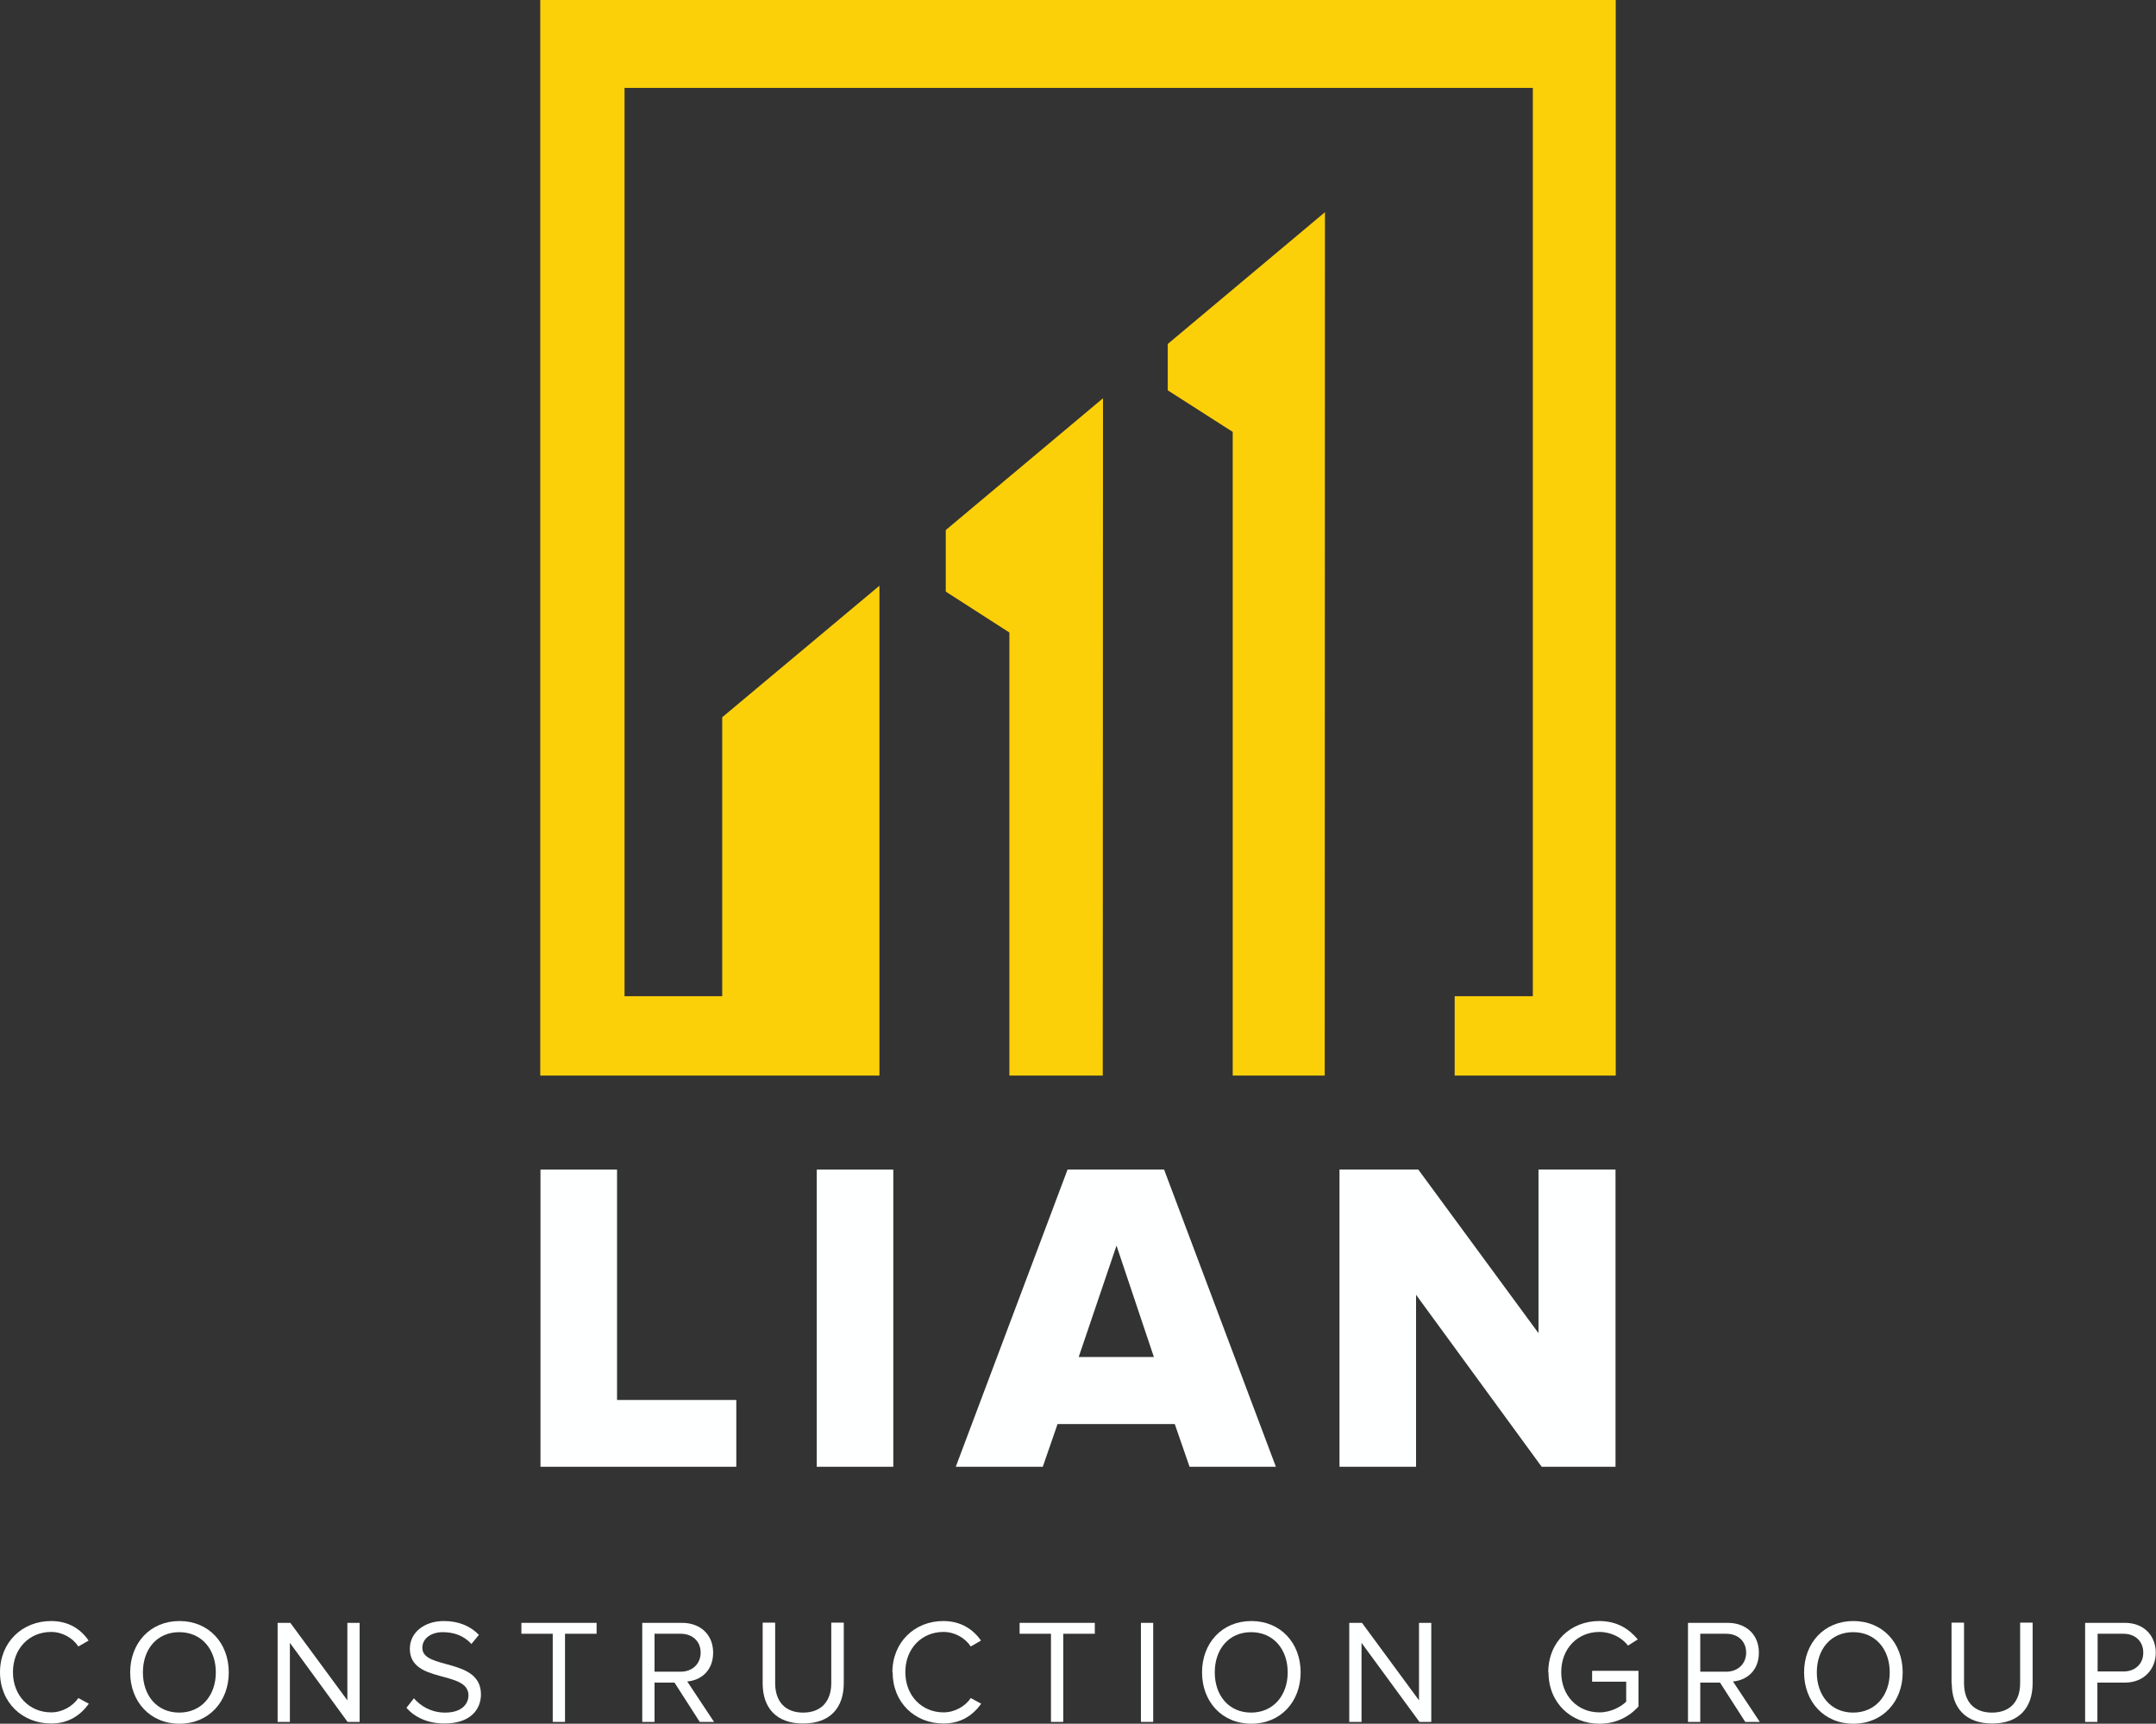 <svg xmlns="http://www.w3.org/2000/svg" id="Layer_2" viewBox="0 0 94.9 75.87"><rect x="0" y="0" width="94.9" height="75.87" fill="#333333" stroke="none"/><defs><style>.cls-1{fill:#feffff;}.cls-1,.cls-2{stroke-width:0px;}.cls-2{fill:#fcd009;}</style></defs><g id="Layer_2-2"><polygon class="cls-2" points="41.63 23.33 41.63 26.04 44.43 27.84 44.43 47.34 48.54 47.34 48.55 17.53 41.63 23.33"></polygon><polygon class="cls-2" points="58.31 47.34 58.32 9.34 51.4 15.14 51.4 17.18 54.26 19.01 54.26 47.34 58.31 47.34"></polygon><polygon class="cls-2" points="23.78 0 23.78 47.34 38.71 47.34 38.71 25.78 31.79 31.57 31.79 43.85 27.49 43.85 27.49 3.87 67.47 3.87 67.47 43.85 64.03 43.85 64.03 47.34 71.12 47.34 71.12 0 23.78 0"></polygon><path class="cls-1" d="M23.79,64.56v-13.08h3.37v10.14h5.25v2.94h-8.63Z"></path><path class="cls-1" d="M35.95,64.56v-13.08h3.37v13.08h-3.37Z"></path><path class="cls-1" d="M52.36,64.56l-.65-1.88h-5.16l-.65,1.88h-3.83l4.92-13.08h4.25l4.92,13.08h-3.82ZM49.15,54.81l-1.67,4.92h3.31l-1.65-4.92Z"></path><path class="cls-1" d="M67.86,64.56l-5.53-7.57v7.57h-3.37v-13.08h3.47l5.29,7.2v-7.2h3.39v13.08h-3.26Z"></path><path class="cls-1" d="M0,73.61c0-1.34.99-2.26,2.25-2.26.77,0,1.31.36,1.65.86l-.45.26c-.25-.38-.71-.64-1.2-.64-.96,0-1.68.73-1.68,1.77s.73,1.77,1.68,1.77c.5,0,.95-.27,1.2-.63l.46.25c-.37.51-.89.87-1.66.87-1.26,0-2.25-.92-2.25-2.26Z"></path><path class="cls-1" d="M5.73,73.61c0-1.29.88-2.26,2.17-2.26s2.17.97,2.17,2.26-.88,2.26-2.17,2.26-2.17-.97-2.17-2.26ZM9.5,73.61c0-1.02-.63-1.77-1.61-1.77s-1.6.75-1.6,1.77.62,1.77,1.6,1.77,1.61-.76,1.61-1.77Z"></path><path class="cls-1" d="M15.3,75.79l-2.54-3.48v3.48h-.54v-4.36h.56l2.51,3.41v-3.41h.54v4.36h-.52Z"></path><path class="cls-1" d="M17.89,75.17l.33-.42c.28.33.75.63,1.37.63.78,0,1.03-.42,1.03-.76,0-1.12-2.58-.5-2.58-2.05,0-.72.64-1.22,1.5-1.22.66,0,1.18.23,1.54.61l-.33.4c-.33-.37-.78-.52-1.26-.52-.52,0-.9.28-.9.69,0,.98,2.58.42,2.58,2.05,0,.63-.43,1.28-1.61,1.28-.75,0-1.32-.29-1.67-.69Z"></path><path class="cls-1" d="M24.33,75.79v-3.88h-1.38v-.48h3.31v.48h-1.39v3.88h-.54Z"></path><path class="cls-1" d="M30.8,75.79l-1.11-1.73h-.88v1.73h-.54v-4.36h1.75c.8,0,1.37.51,1.37,1.31s-.54,1.22-1.14,1.27l1.18,1.78h-.64ZM30.84,72.74c0-.5-.36-.83-.88-.83h-1.15v1.67h1.15c.52,0,.88-.35.88-.84Z"></path><path class="cls-1" d="M33.57,74.09v-2.67h.55v2.66c0,.8.43,1.3,1.23,1.3s1.24-.5,1.24-1.3v-2.66h.55v2.66c0,1.09-.6,1.78-1.79,1.78s-1.78-.7-1.78-1.77Z"></path><path class="cls-1" d="M39.28,73.61c0-1.34.99-2.26,2.24-2.26.77,0,1.31.36,1.66.86l-.45.26c-.25-.38-.71-.64-1.2-.64-.96,0-1.68.73-1.68,1.77s.73,1.77,1.68,1.77c.5,0,.96-.27,1.2-.63l.46.25c-.37.51-.89.87-1.66.87-1.26,0-2.24-.92-2.24-2.26Z"></path><path class="cls-1" d="M46.26,75.79v-3.88h-1.38v-.48h3.31v.48h-1.39v3.88h-.54Z"></path><path class="cls-1" d="M50.22,75.79v-4.36h.54v4.36h-.54Z"></path><path class="cls-1" d="M52.91,73.61c0-1.29.88-2.26,2.17-2.26s2.17.97,2.17,2.26-.88,2.26-2.17,2.26-2.17-.97-2.17-2.26ZM56.68,73.61c0-1.02-.63-1.77-1.61-1.77s-1.6.75-1.6,1.77.62,1.77,1.6,1.77,1.61-.76,1.61-1.77Z"></path><path class="cls-1" d="M62.48,75.79l-2.55-3.48v3.48h-.54v-4.36h.56l2.51,3.41v-3.41h.54v4.36h-.52Z"></path><path class="cls-1" d="M68.15,73.61c0-1.36,1-2.26,2.24-2.26.78,0,1.31.34,1.7.81l-.43.27c-.27-.35-.74-.6-1.26-.6-.96,0-1.68.73-1.68,1.77s.72,1.77,1.68,1.77c.52,0,.95-.25,1.18-.47v-.88h-1.5v-.48h2.04v1.57c-.41.46-1,.76-1.72.76-1.24,0-2.24-.91-2.24-2.26Z"></path><path class="cls-1" d="M76.82,75.79l-1.11-1.73h-.87v1.73h-.54v-4.36h1.75c.8,0,1.37.51,1.37,1.31s-.54,1.22-1.14,1.27l1.18,1.78h-.64ZM76.86,72.74c0-.5-.36-.83-.88-.83h-1.14v1.67h1.14c.52,0,.88-.35.88-.84Z"></path><path class="cls-1" d="M79.41,73.61c0-1.29.88-2.26,2.17-2.26s2.17.97,2.17,2.26-.88,2.26-2.17,2.26-2.17-.97-2.17-2.26ZM83.18,73.61c0-1.02-.63-1.77-1.61-1.77s-1.6.75-1.6,1.77.62,1.77,1.6,1.77,1.61-.76,1.61-1.77Z"></path><path class="cls-1" d="M85.9,74.09v-2.67h.55v2.66c0,.8.42,1.3,1.23,1.3s1.24-.5,1.24-1.3v-2.66h.55v2.66c0,1.09-.6,1.78-1.78,1.78s-1.78-.7-1.78-1.77Z"></path><path class="cls-1" d="M91.78,75.79v-4.36h1.75c.87,0,1.36.6,1.36,1.31s-.5,1.32-1.36,1.32h-1.21v1.73h-.54ZM94.34,72.74c0-.49-.35-.83-.87-.83h-1.14v1.66h1.14c.52,0,.87-.34.87-.83Z"></path></g></svg>